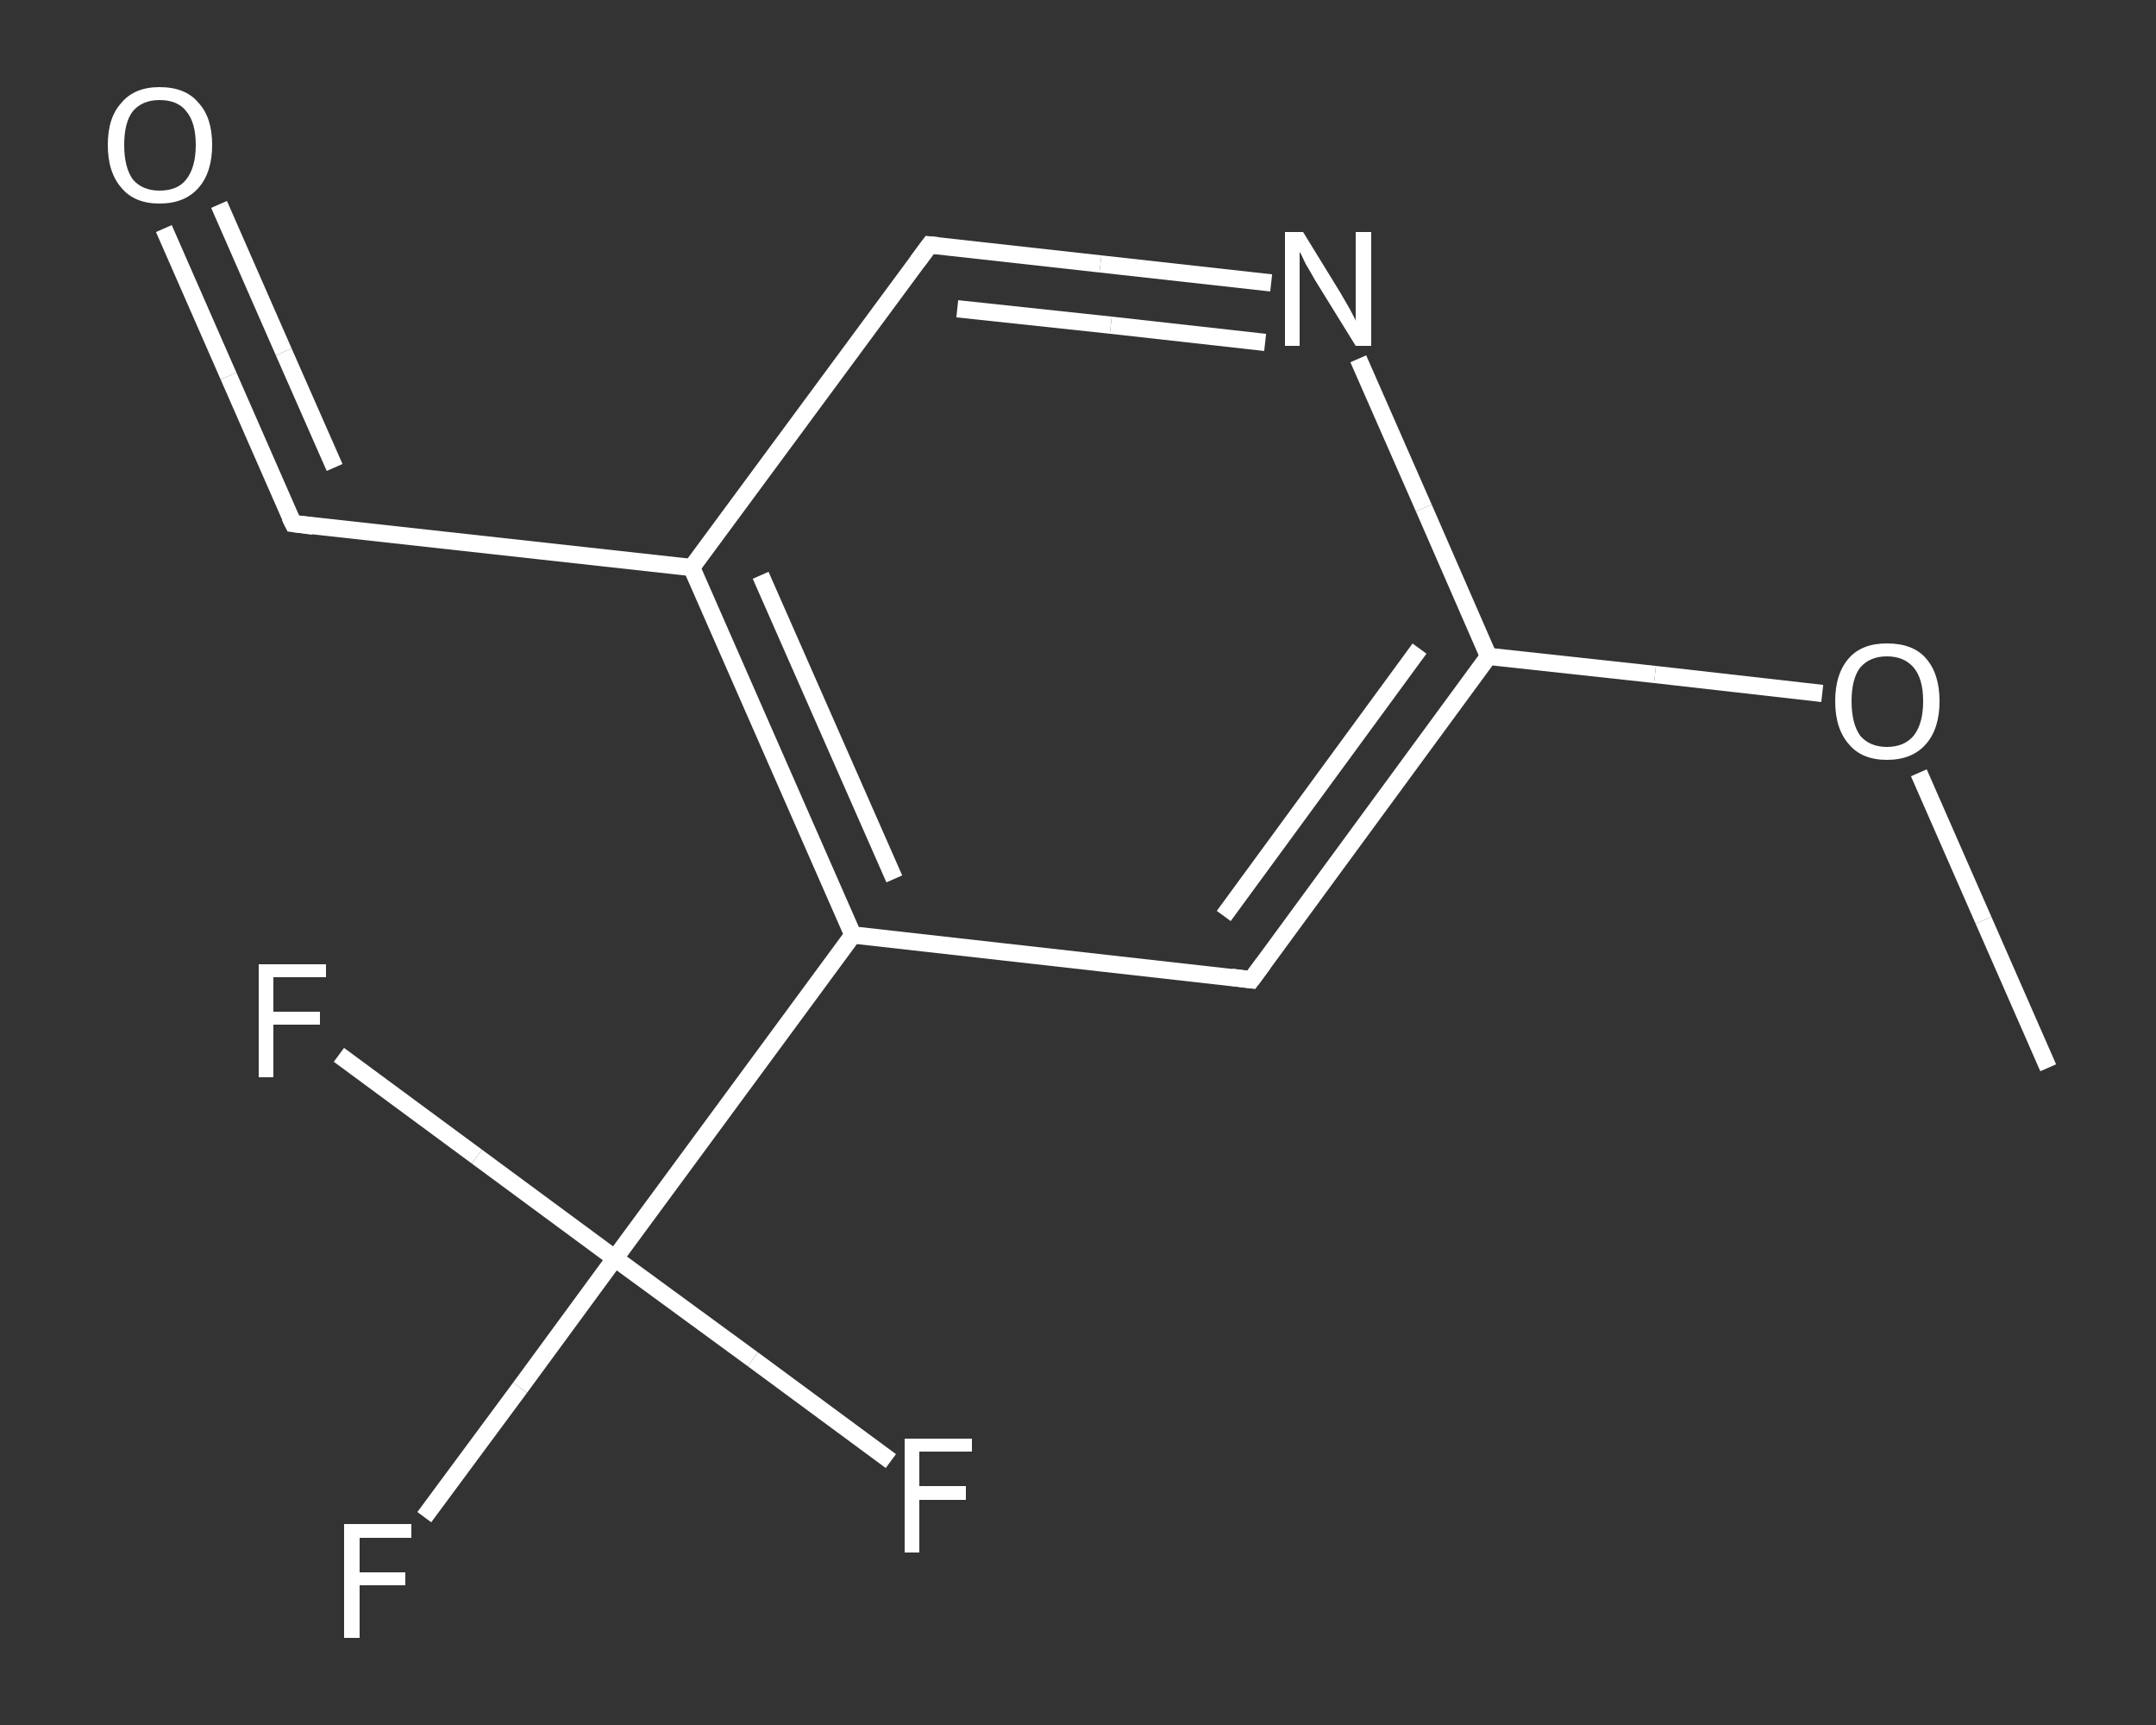 <?xml version='1.0' encoding='iso-8859-1'?>
<svg version='1.1' baseProfile='full'
              xmlns='http://www.w3.org/2000/svg'
                      xmlns:rdkit='http://www.rdkit.org/xml'
                      xmlns:xlink='http://www.w3.org/1999/xlink'
                  xml:space='preserve'
width='250px' height='200px' viewBox='0 0 250 200'>
<rect x="0" y="0" width="250" height="200" fill="#333333" stroke="none"/>
<!-- END OF HEADER -->
<rect style='opacity:1.0;fill:transparent;stroke:none' width='250.0' height='200.0' x='0.0' y='0.0'> </rect>
<path class='bond-0 atom-0 atom-1' d='M 237.5,123.8 L 230.0,106.7' style='fill:none;fill-rule:evenodd;stroke:#FFFFFF;stroke-width:2.0px;stroke-linecap:butt;stroke-linejoin:miter;stroke-opacity:1' />
<path class='bond-0 atom-0 atom-1' d='M 230.0,106.7 L 222.5,89.6' style='fill:none;fill-rule:evenodd;stroke:#FFFFFF;stroke-width:2.0px;stroke-linecap:butt;stroke-linejoin:miter;stroke-opacity:1' />
<path class='bond-1 atom-1 atom-2' d='M 211.3,80.4 L 191.9,78.2' style='fill:none;fill-rule:evenodd;stroke:#FFFFFF;stroke-width:2.0px;stroke-linecap:butt;stroke-linejoin:miter;stroke-opacity:1' />
<path class='bond-1 atom-1 atom-2' d='M 191.9,78.2 L 172.6,76.1' style='fill:none;fill-rule:evenodd;stroke:#FFFFFF;stroke-width:2.0px;stroke-linecap:butt;stroke-linejoin:miter;stroke-opacity:1' />
<path class='bond-2 atom-2 atom-3' d='M 172.6,76.1 L 145.1,113.6' style='fill:none;fill-rule:evenodd;stroke:#FFFFFF;stroke-width:2.0px;stroke-linecap:butt;stroke-linejoin:miter;stroke-opacity:1' />
<path class='bond-2 atom-2 atom-3' d='M 164.6,75.2 L 141.9,106.2' style='fill:none;fill-rule:evenodd;stroke:#FFFFFF;stroke-width:2.0px;stroke-linecap:butt;stroke-linejoin:miter;stroke-opacity:1' />
<path class='bond-3 atom-3 atom-4' d='M 145.1,113.6 L 98.9,108.4' style='fill:none;fill-rule:evenodd;stroke:#FFFFFF;stroke-width:2.0px;stroke-linecap:butt;stroke-linejoin:miter;stroke-opacity:1' />
<path class='bond-4 atom-4 atom-5' d='M 98.9,108.4 L 71.3,145.9' style='fill:none;fill-rule:evenodd;stroke:#FFFFFF;stroke-width:2.0px;stroke-linecap:butt;stroke-linejoin:miter;stroke-opacity:1' />
<path class='bond-5 atom-5 atom-6' d='M 71.3,145.9 L 60.3,160.9' style='fill:none;fill-rule:evenodd;stroke:#FFFFFF;stroke-width:2.0px;stroke-linecap:butt;stroke-linejoin:miter;stroke-opacity:1' />
<path class='bond-5 atom-5 atom-6' d='M 60.3,160.9 L 49.2,175.9' style='fill:none;fill-rule:evenodd;stroke:#FFFFFF;stroke-width:2.0px;stroke-linecap:butt;stroke-linejoin:miter;stroke-opacity:1' />
<path class='bond-6 atom-5 atom-7' d='M 71.3,145.9 L 55.3,134.1' style='fill:none;fill-rule:evenodd;stroke:#FFFFFF;stroke-width:2.0px;stroke-linecap:butt;stroke-linejoin:miter;stroke-opacity:1' />
<path class='bond-6 atom-5 atom-7' d='M 55.3,134.1 L 39.3,122.3' style='fill:none;fill-rule:evenodd;stroke:#FFFFFF;stroke-width:2.0px;stroke-linecap:butt;stroke-linejoin:miter;stroke-opacity:1' />
<path class='bond-7 atom-5 atom-8' d='M 71.3,145.9 L 87.3,157.6' style='fill:none;fill-rule:evenodd;stroke:#FFFFFF;stroke-width:2.0px;stroke-linecap:butt;stroke-linejoin:miter;stroke-opacity:1' />
<path class='bond-7 atom-5 atom-8' d='M 87.3,157.6 L 103.3,169.4' style='fill:none;fill-rule:evenodd;stroke:#FFFFFF;stroke-width:2.0px;stroke-linecap:butt;stroke-linejoin:miter;stroke-opacity:1' />
<path class='bond-8 atom-4 atom-9' d='M 98.9,108.4 L 80.2,65.8' style='fill:none;fill-rule:evenodd;stroke:#FFFFFF;stroke-width:2.0px;stroke-linecap:butt;stroke-linejoin:miter;stroke-opacity:1' />
<path class='bond-8 atom-4 atom-9' d='M 103.7,101.9 L 88.2,66.7' style='fill:none;fill-rule:evenodd;stroke:#FFFFFF;stroke-width:2.0px;stroke-linecap:butt;stroke-linejoin:miter;stroke-opacity:1' />
<path class='bond-9 atom-9 atom-10' d='M 80.2,65.8 L 34.0,60.7' style='fill:none;fill-rule:evenodd;stroke:#FFFFFF;stroke-width:2.0px;stroke-linecap:butt;stroke-linejoin:miter;stroke-opacity:1' />
<path class='bond-10 atom-10 atom-11' d='M 34.0,60.7 L 26.5,43.6' style='fill:none;fill-rule:evenodd;stroke:#FFFFFF;stroke-width:2.0px;stroke-linecap:butt;stroke-linejoin:miter;stroke-opacity:1' />
<path class='bond-10 atom-10 atom-11' d='M 26.5,43.6 L 19.0,26.5' style='fill:none;fill-rule:evenodd;stroke:#FFFFFF;stroke-width:2.0px;stroke-linecap:butt;stroke-linejoin:miter;stroke-opacity:1' />
<path class='bond-10 atom-10 atom-11' d='M 38.8,54.2 L 32.9,40.8' style='fill:none;fill-rule:evenodd;stroke:#FFFFFF;stroke-width:2.0px;stroke-linecap:butt;stroke-linejoin:miter;stroke-opacity:1' />
<path class='bond-10 atom-10 atom-11' d='M 32.9,40.8 L 25.4,23.7' style='fill:none;fill-rule:evenodd;stroke:#FFFFFF;stroke-width:2.0px;stroke-linecap:butt;stroke-linejoin:miter;stroke-opacity:1' />
<path class='bond-11 atom-9 atom-12' d='M 80.2,65.8 L 107.8,28.4' style='fill:none;fill-rule:evenodd;stroke:#FFFFFF;stroke-width:2.0px;stroke-linecap:butt;stroke-linejoin:miter;stroke-opacity:1' />
<path class='bond-12 atom-12 atom-13' d='M 107.8,28.4 L 127.6,30.6' style='fill:none;fill-rule:evenodd;stroke:#FFFFFF;stroke-width:2.0px;stroke-linecap:butt;stroke-linejoin:miter;stroke-opacity:1' />
<path class='bond-12 atom-12 atom-13' d='M 127.6,30.6 L 147.4,32.8' style='fill:none;fill-rule:evenodd;stroke:#FFFFFF;stroke-width:2.0px;stroke-linecap:butt;stroke-linejoin:miter;stroke-opacity:1' />
<path class='bond-12 atom-12 atom-13' d='M 111.0,35.8 L 128.8,37.7' style='fill:none;fill-rule:evenodd;stroke:#FFFFFF;stroke-width:2.0px;stroke-linecap:butt;stroke-linejoin:miter;stroke-opacity:1' />
<path class='bond-12 atom-12 atom-13' d='M 128.8,37.7 L 146.7,39.7' style='fill:none;fill-rule:evenodd;stroke:#FFFFFF;stroke-width:2.0px;stroke-linecap:butt;stroke-linejoin:miter;stroke-opacity:1' />
<path class='bond-13 atom-13 atom-2' d='M 157.5,41.6 L 165.1,58.9' style='fill:none;fill-rule:evenodd;stroke:#FFFFFF;stroke-width:2.0px;stroke-linecap:butt;stroke-linejoin:miter;stroke-opacity:1' />
<path class='bond-13 atom-13 atom-2' d='M 165.1,58.9 L 172.6,76.1' style='fill:none;fill-rule:evenodd;stroke:#FFFFFF;stroke-width:2.0px;stroke-linecap:butt;stroke-linejoin:miter;stroke-opacity:1' />
<path d='M 146.5,111.7 L 145.1,113.6 L 142.8,113.3' style='fill:none;stroke:#FFFFFF;stroke-width:2.0px;stroke-linecap:butt;stroke-linejoin:miter;stroke-opacity:1;' />
<path d='M 36.3,61.0 L 34.0,60.7 L 33.6,59.9' style='fill:none;stroke:#FFFFFF;stroke-width:2.0px;stroke-linecap:butt;stroke-linejoin:miter;stroke-opacity:1;' />
<path d='M 106.4,30.3 L 107.8,28.4 L 108.8,28.5' style='fill:none;stroke:#FFFFFF;stroke-width:2.0px;stroke-linecap:butt;stroke-linejoin:miter;stroke-opacity:1;' />
<path class='atom-1' d='M 212.8 81.3
Q 212.8 78.1, 214.4 76.3
Q 215.9 74.6, 218.8 74.6
Q 221.8 74.6, 223.3 76.3
Q 224.9 78.1, 224.9 81.3
Q 224.9 84.5, 223.3 86.3
Q 221.7 88.1, 218.8 88.1
Q 215.9 88.1, 214.4 86.3
Q 212.8 84.5, 212.8 81.3
M 218.8 86.6
Q 220.8 86.6, 221.9 85.3
Q 223.0 83.9, 223.0 81.3
Q 223.0 78.7, 221.9 77.4
Q 220.8 76.1, 218.8 76.1
Q 216.8 76.1, 215.7 77.4
Q 214.7 78.7, 214.7 81.3
Q 214.7 83.9, 215.7 85.3
Q 216.8 86.6, 218.8 86.6
' fill='#FFFFFF'/>
<path class='atom-6' d='M 39.9 176.7
L 47.7 176.7
L 47.7 178.3
L 41.7 178.3
L 41.7 182.3
L 47.0 182.3
L 47.0 183.8
L 41.7 183.8
L 41.7 189.9
L 39.9 189.9
L 39.9 176.7
' fill='#FFFFFF'/>
<path class='atom-7' d='M 30.0 111.8
L 37.8 111.8
L 37.8 113.3
L 31.7 113.3
L 31.7 117.3
L 37.1 117.3
L 37.1 118.8
L 31.7 118.8
L 31.7 124.9
L 30.0 124.9
L 30.0 111.8
' fill='#FFFFFF'/>
<path class='atom-8' d='M 104.9 166.8
L 112.7 166.8
L 112.7 168.3
L 106.6 168.3
L 106.6 172.3
L 112.0 172.3
L 112.0 173.9
L 106.6 173.9
L 106.6 180.0
L 104.9 180.0
L 104.9 166.8
' fill='#FFFFFF'/>
<path class='atom-11' d='M 12.5 16.8
Q 12.5 13.6, 14.1 11.9
Q 15.6 10.1, 18.5 10.1
Q 21.5 10.1, 23.0 11.9
Q 24.6 13.6, 24.6 16.8
Q 24.6 20.0, 23.0 21.8
Q 21.4 23.6, 18.5 23.6
Q 15.6 23.6, 14.1 21.8
Q 12.5 20.0, 12.5 16.8
M 18.5 22.1
Q 20.6 22.1, 21.6 20.8
Q 22.7 19.4, 22.7 16.8
Q 22.7 14.2, 21.6 12.9
Q 20.6 11.6, 18.5 11.6
Q 16.5 11.6, 15.4 12.9
Q 14.4 14.2, 14.4 16.8
Q 14.4 19.4, 15.4 20.8
Q 16.5 22.1, 18.5 22.1
' fill='#FFFFFF'/>
<path class='atom-13' d='M 151.1 26.9
L 155.4 33.9
Q 155.8 34.6, 156.5 35.8
Q 157.2 37.1, 157.2 37.2
L 157.2 26.9
L 159.0 26.9
L 159.0 40.1
L 157.2 40.1
L 152.5 32.5
Q 152.0 31.6, 151.4 30.6
Q 150.9 29.5, 150.7 29.2
L 150.7 40.1
L 149.0 40.1
L 149.0 26.9
L 151.1 26.9
' fill='#FFFFFF'/>
</svg>
